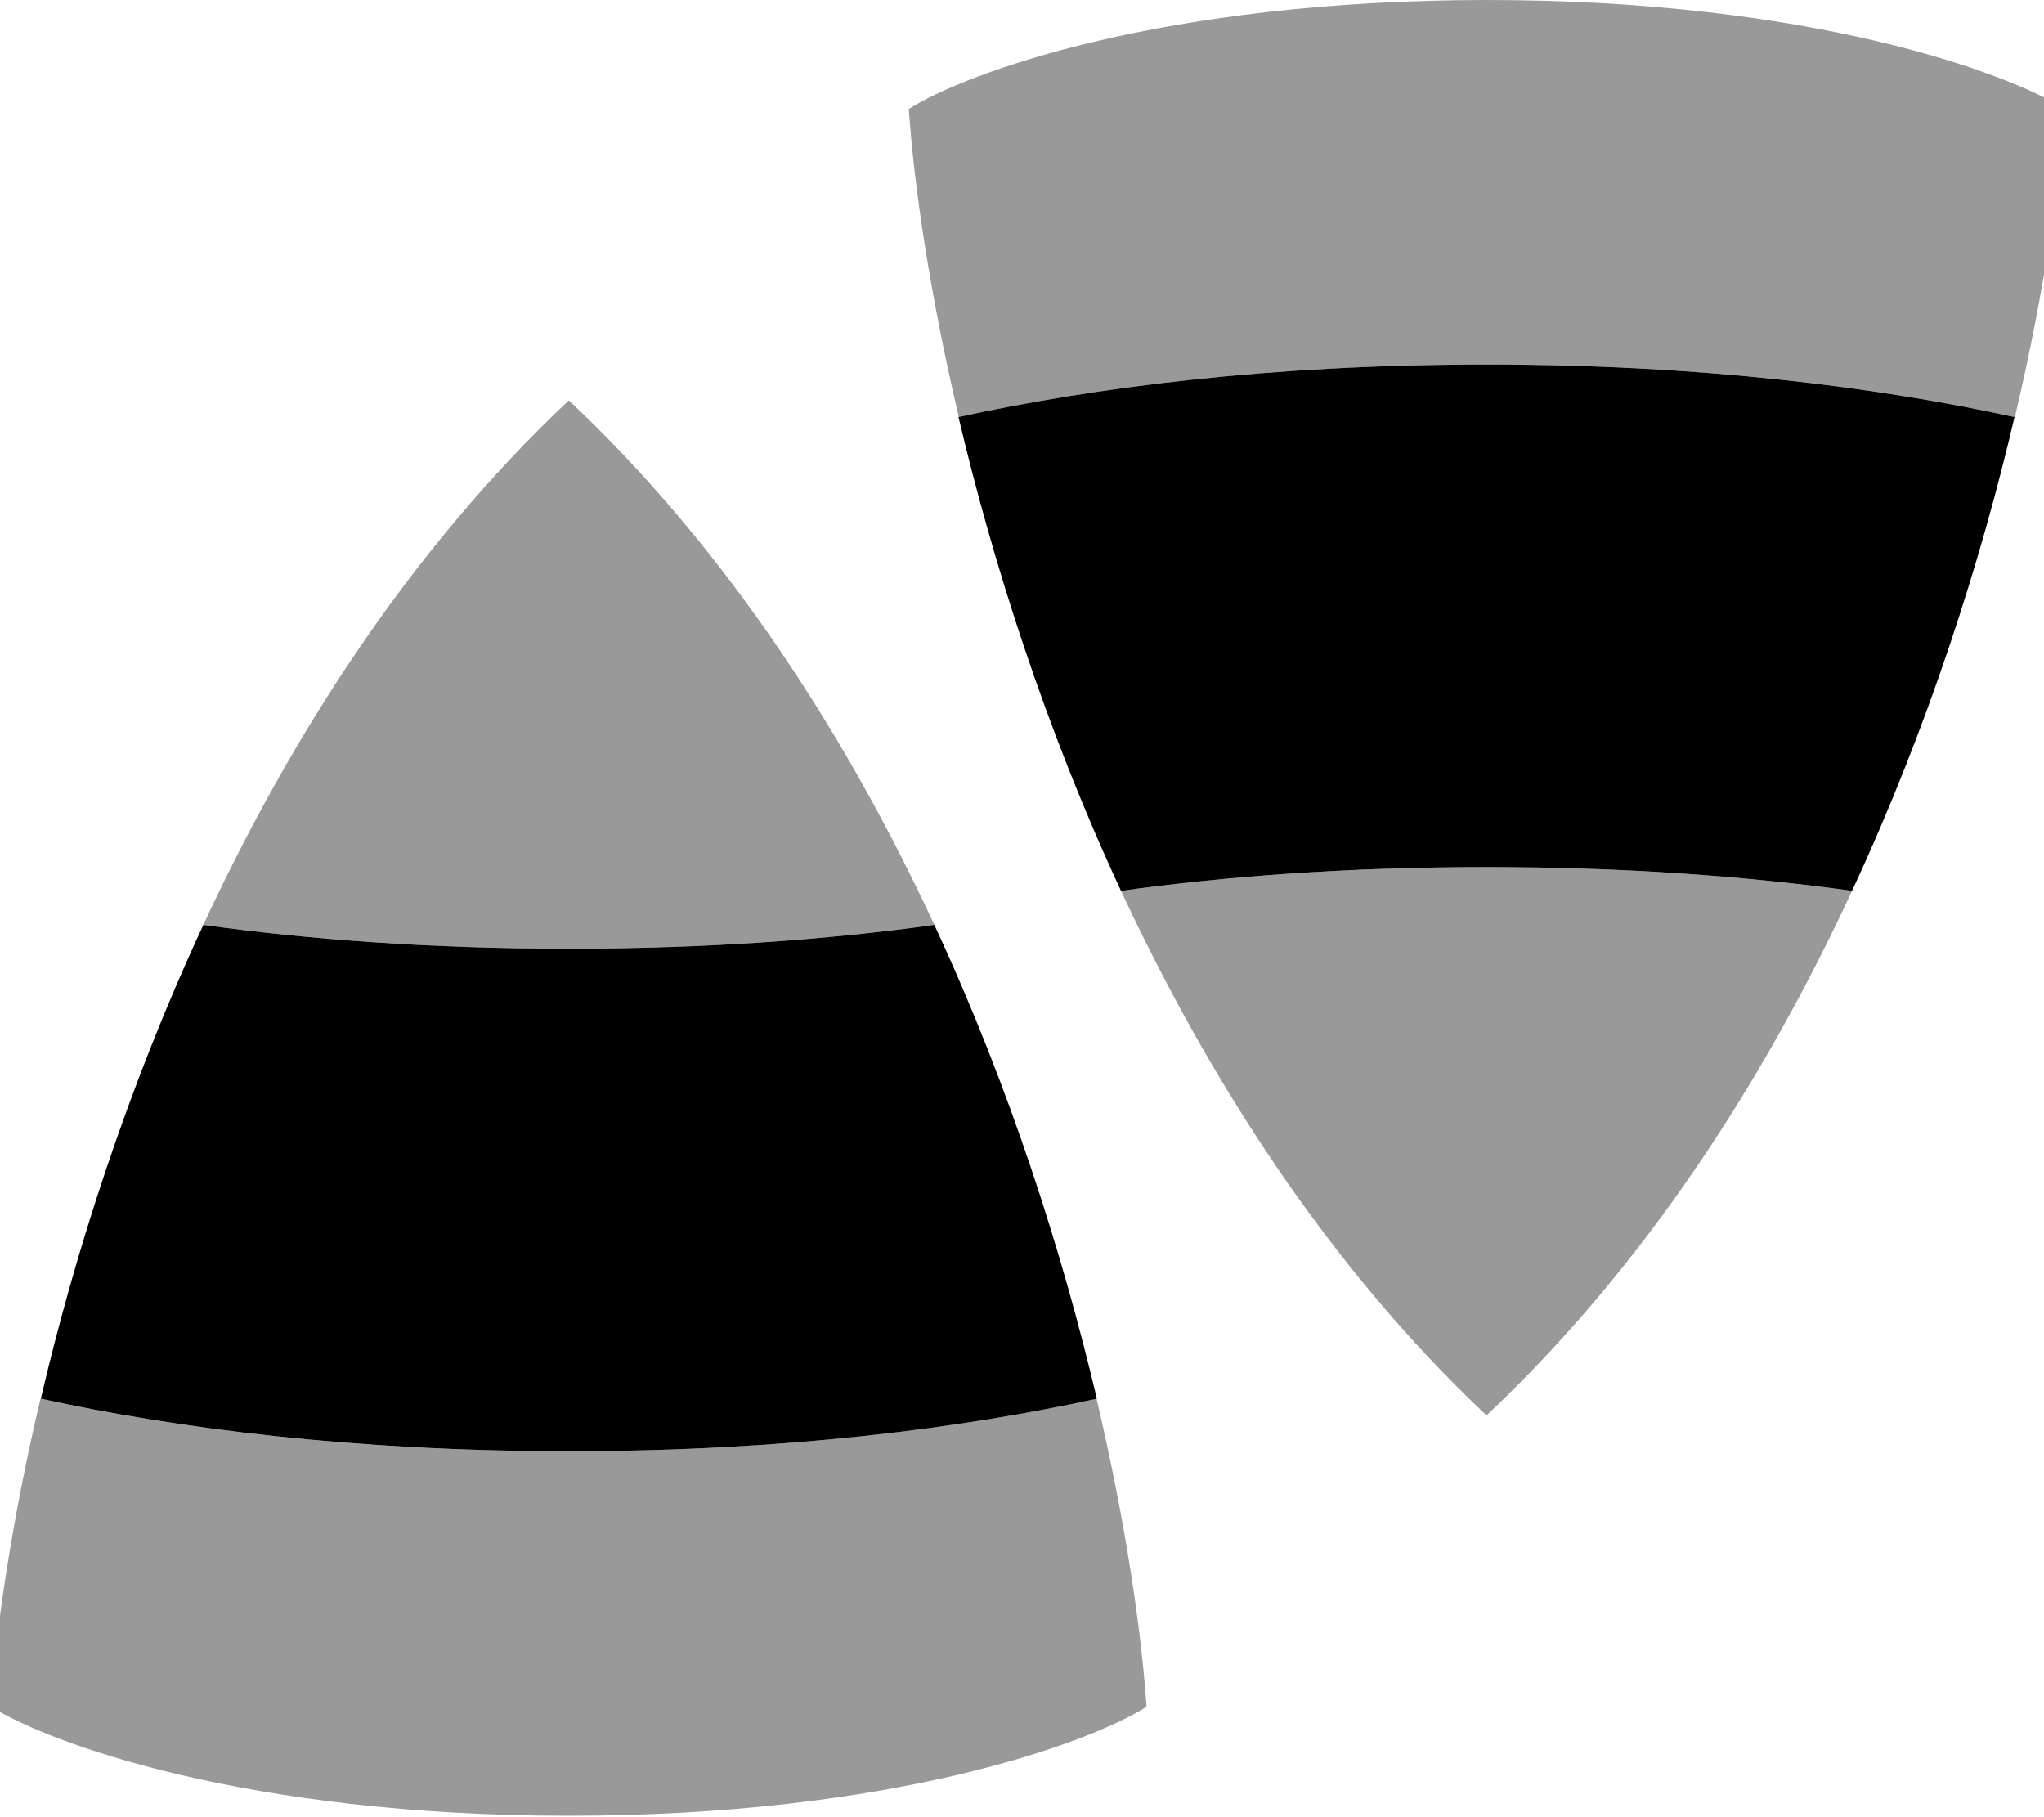 <svg xmlns="http://www.w3.org/2000/svg" viewBox="0 0 576 512"><!--! Font Awesome Pro 7.0.0 by @fontawesome - https://fontawesome.com License - https://fontawesome.com/license (Commercial License) Copyright 2025 Fonticons, Inc. --><path style="fill:currentColor;opacity:.4" d="M-2.5 480.9c16.3 10.2 71.6 30.7 162.8 30.7s146.6-20.5 162.8-30.7c-1.5-21.8-5.9-52.1-14.1-86.8-38 8.3-87.7 14.8-148.8 14.8-61.1 0-110.8-6.5-148.8-14.8-8.2 34.7-12.5 65-14.1 86.8zM57.3 260.6c29.6 4.1 64 6.7 103 6.7s73.4-2.6 103-6.7c-24.6-53-58.2-105.6-103-147.8-44.8 42.2-78.4 94.7-103 147.8zM256.1 30.7c1.5 21.8 5.9 52.1 14.1 86.8 38-8.3 87.7-14.8 148.8-14.8s110.8 6.5 148.8 14.8c8.2-34.7 12.5-65 14.1-86.8-16.3-10.2-71.6-30.7-162.8-30.7S272.4 20.4 256.1 30.7zM315.9 251c24.7 53 58.2 105.6 103 147.8 44.8-42.2 78.4-94.7 103-147.8-29.6-4.1-64-6.7-103-6.7s-73.4 2.6-103 6.7z"/><path style="fill:currentColor;opacity:1" d="M418.9 102.7c61.1 0 110.8 6.5 148.8 14.8-9.5 40.6-24.3 87.3-45.8 133.5-29.6-4.1-64-6.7-103-6.7s-73.4 2.6-103 6.7c-21.5-46.2-36.2-92.9-45.8-133.5 38-8.3 87.7-14.8 148.8-14.8zM160.3 408.9c-61.1 0-110.8-6.5-148.8-14.8 9.5-40.6 24.3-87.3 45.8-133.5 29.6 4.1 64 6.7 103 6.7s73.4-2.6 103-6.7c21.5 46.2 36.2 92.9 45.8 133.5-38 8.3-87.7 14.8-148.8 14.8z"/></svg>